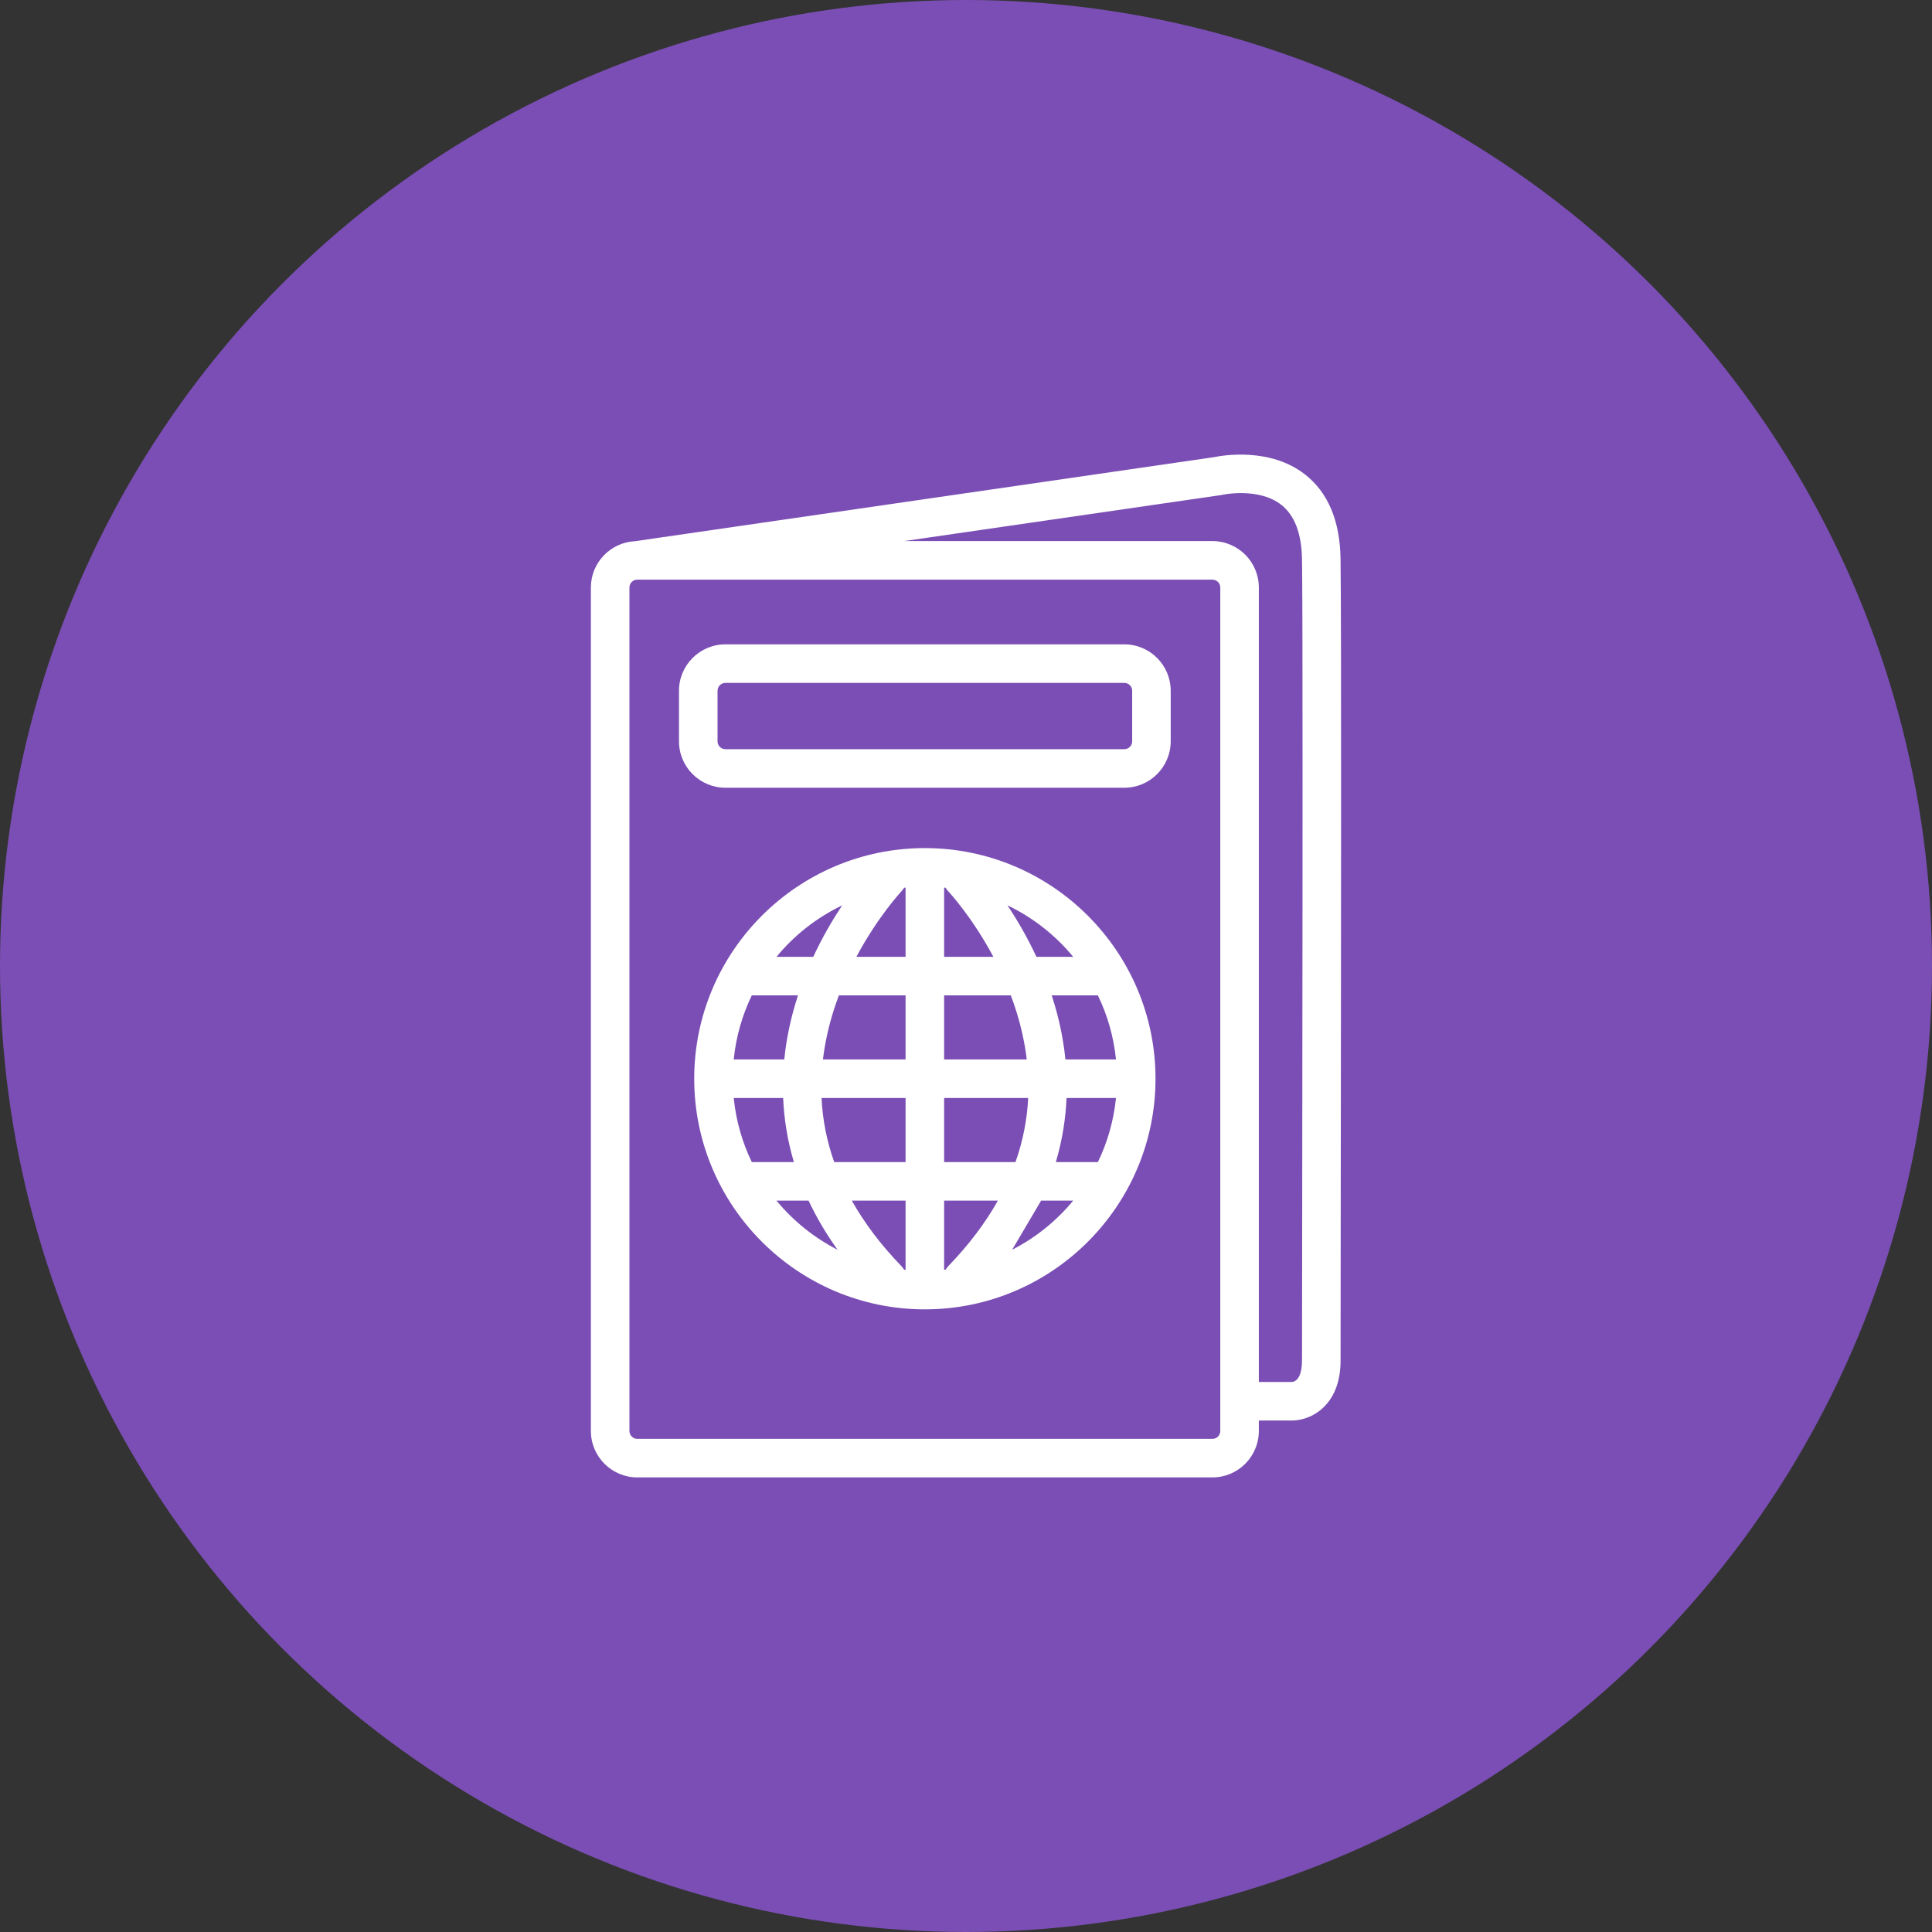 <svg width="68" height="68" viewBox="0 0 68 68" fill="none" xmlns="http://www.w3.org/2000/svg">
<rect x="0" y="0" width="68" height="68" fill="#333333" stroke="none"/>
<circle cx="34" cy="34" r="34" fill="#7A4EB4"/>
<g clip-path="url(#clip0_1043_179713)">
<path d="M39.572 22.679H25.532C24.631 22.679 23.898 23.412 23.898 24.312V26.092C23.898 26.993 24.631 27.726 25.532 27.726H39.572C40.473 27.726 41.205 26.993 41.205 26.092V24.312C41.205 23.412 40.473 22.679 39.572 22.679ZM39.849 26.092C39.849 26.245 39.724 26.369 39.572 26.369H25.532C25.38 26.369 25.255 26.245 25.255 26.092V24.312C25.255 24.16 25.38 24.036 25.532 24.036H39.572C39.724 24.036 39.849 24.16 39.849 24.312V26.092Z" fill="white"/>
<path d="M32.552 29.85C28.075 29.85 24.434 33.491 24.434 37.968C24.434 42.444 28.075 46.085 32.552 46.085C37.028 46.085 40.67 42.444 40.67 37.968C40.67 33.491 37.028 29.85 32.552 29.85ZM29.642 31.866C29.312 32.362 28.952 32.972 28.624 33.677H27.33C27.956 32.917 28.745 32.295 29.642 31.866ZM25.825 37.289C25.905 36.488 26.125 35.728 26.461 35.034H28.087C28.076 35.068 28.065 35.102 28.054 35.136C27.849 35.78 27.682 36.505 27.604 37.289M26.461 40.901C26.125 40.206 25.905 39.447 25.825 38.646H27.564C27.595 39.367 27.71 40.123 27.942 40.901H26.461ZM27.33 42.258H28.459C28.727 42.828 29.063 43.406 29.478 43.986C28.649 43.561 27.918 42.971 27.33 42.258ZM31.873 44.694C31.855 44.693 31.838 44.69 31.82 44.688C31.794 44.644 31.762 44.601 31.725 44.562C31.006 43.818 30.425 43.049 29.981 42.258H31.873V44.694ZM31.873 40.901H29.361C29.101 40.166 28.952 39.414 28.916 38.646H31.873V40.901ZM31.873 37.289H28.965C29.032 36.731 29.154 36.164 29.333 35.591C29.393 35.4 29.458 35.215 29.526 35.034H31.873V37.289ZM31.873 33.677H30.142C30.893 32.267 31.714 31.385 31.73 31.368C31.765 31.33 31.795 31.29 31.821 31.247C31.838 31.245 31.856 31.242 31.873 31.241V33.677H31.873ZM37.773 33.677H36.479C36.151 32.972 35.791 32.362 35.461 31.866C36.358 32.295 37.147 32.917 37.773 33.677ZM33.23 31.241C33.248 31.242 33.265 31.245 33.282 31.247C33.308 31.29 33.338 31.331 33.374 31.369C33.385 31.381 34.208 32.259 34.963 33.677H33.23V31.241ZM33.23 35.034H35.577C35.64 35.201 35.7 35.372 35.756 35.547C35.943 36.136 36.07 36.717 36.138 37.289H33.23V35.034ZM33.23 38.646H36.188C36.151 39.414 36.002 40.166 35.742 40.901H33.23V38.646ZM33.378 44.562C33.34 44.601 33.309 44.644 33.283 44.688C33.265 44.69 33.248 44.693 33.23 44.694V42.258H35.122C34.678 43.049 34.097 43.818 33.378 44.562ZM36.644 42.258H37.773C37.185 42.971 36.454 43.561 35.625 43.986M38.642 40.901H37.162C37.393 40.123 37.508 39.367 37.539 38.646H39.279C39.198 39.447 38.978 40.206 38.642 40.901ZM39.279 37.289H37.499C37.421 36.505 37.254 35.78 37.049 35.136C37.038 35.102 37.027 35.068 37.015 35.034H38.642C38.978 35.728 39.198 36.488 39.279 37.289Z" fill="white"/>
<path d="M47.183 19.669C47.163 18.331 46.742 17.331 45.931 16.698C44.69 15.729 42.999 16.034 42.732 16.09L22.356 19.048C21.49 19.088 20.797 19.803 20.797 20.678V50.366C20.797 51.267 21.53 52 22.431 52H42.673C43.574 52 44.307 51.267 44.307 50.366V49.998H45.475C45.477 49.998 45.478 49.998 45.48 49.998C45.612 49.998 46.143 49.968 46.597 49.521C46.986 49.138 47.184 48.583 47.184 47.874C47.184 46.719 47.187 44.503 47.19 41.795C47.2 33.874 47.215 21.904 47.183 19.669ZM42.95 50.366C42.95 50.519 42.826 50.643 42.673 50.643H22.431C22.278 50.643 22.154 50.519 22.154 50.366V20.678C22.154 20.526 22.278 20.402 22.431 20.402H42.673C42.826 20.402 42.95 20.526 42.95 20.678V50.366ZM45.827 47.874C45.827 48.342 45.697 48.621 45.469 48.641H44.307V20.678C44.307 19.777 43.575 19.044 42.674 19.044H39.167H31.825L42.95 17.429C42.968 17.427 42.988 17.423 43.005 17.419C43.018 17.416 44.296 17.137 45.1 17.771C45.569 18.14 45.813 18.785 45.826 19.689C45.826 19.722 45.827 19.759 45.827 19.797C45.828 19.819 45.828 19.843 45.828 19.866C45.828 19.883 45.828 19.9 45.829 19.918C45.829 19.945 45.829 19.973 45.83 20.001C45.83 20.018 45.83 20.035 45.83 20.052C45.83 20.085 45.831 20.119 45.831 20.153C45.831 20.157 45.831 20.162 45.831 20.166C45.831 20.176 45.831 20.185 45.831 20.195C45.831 20.236 45.832 20.28 45.832 20.324C45.832 20.334 45.833 20.344 45.833 20.354C45.833 20.393 45.833 20.433 45.833 20.474C45.834 20.493 45.834 20.511 45.834 20.53C45.834 20.573 45.834 20.618 45.834 20.663C45.835 20.678 45.835 20.693 45.835 20.709C45.835 20.753 45.835 20.799 45.835 20.845C45.836 20.865 45.836 20.885 45.836 20.905C45.836 20.953 45.836 21.003 45.837 21.053C45.837 21.072 45.837 21.091 45.837 21.11C45.837 21.158 45.837 21.206 45.837 21.255C45.838 21.282 45.838 21.309 45.838 21.337C45.838 21.381 45.838 21.426 45.838 21.471C45.838 21.504 45.839 21.536 45.839 21.569C45.839 21.611 45.839 21.653 45.839 21.696C45.839 21.735 45.839 21.775 45.84 21.815C45.84 21.856 45.84 21.897 45.84 21.938C45.84 21.988 45.84 22.038 45.84 22.088C45.84 22.115 45.84 22.142 45.84 22.169C45.841 22.228 45.841 22.287 45.841 22.347C45.841 22.383 45.841 22.419 45.841 22.455C45.841 22.505 45.841 22.555 45.842 22.605C45.842 22.643 45.842 22.681 45.842 22.719C45.842 22.794 45.842 22.87 45.842 22.948C45.842 22.957 45.842 22.966 45.842 22.975C45.851 27.651 45.841 35.859 45.834 41.793C45.83 44.502 45.827 46.719 45.827 47.874Z" fill="white"/>
</g>
<defs>
<clipPath id="clip0_1043_179713">
<rect width="36" height="36" fill="white" transform="translate(16 16)"/>
</clipPath>
</defs>
</svg>
